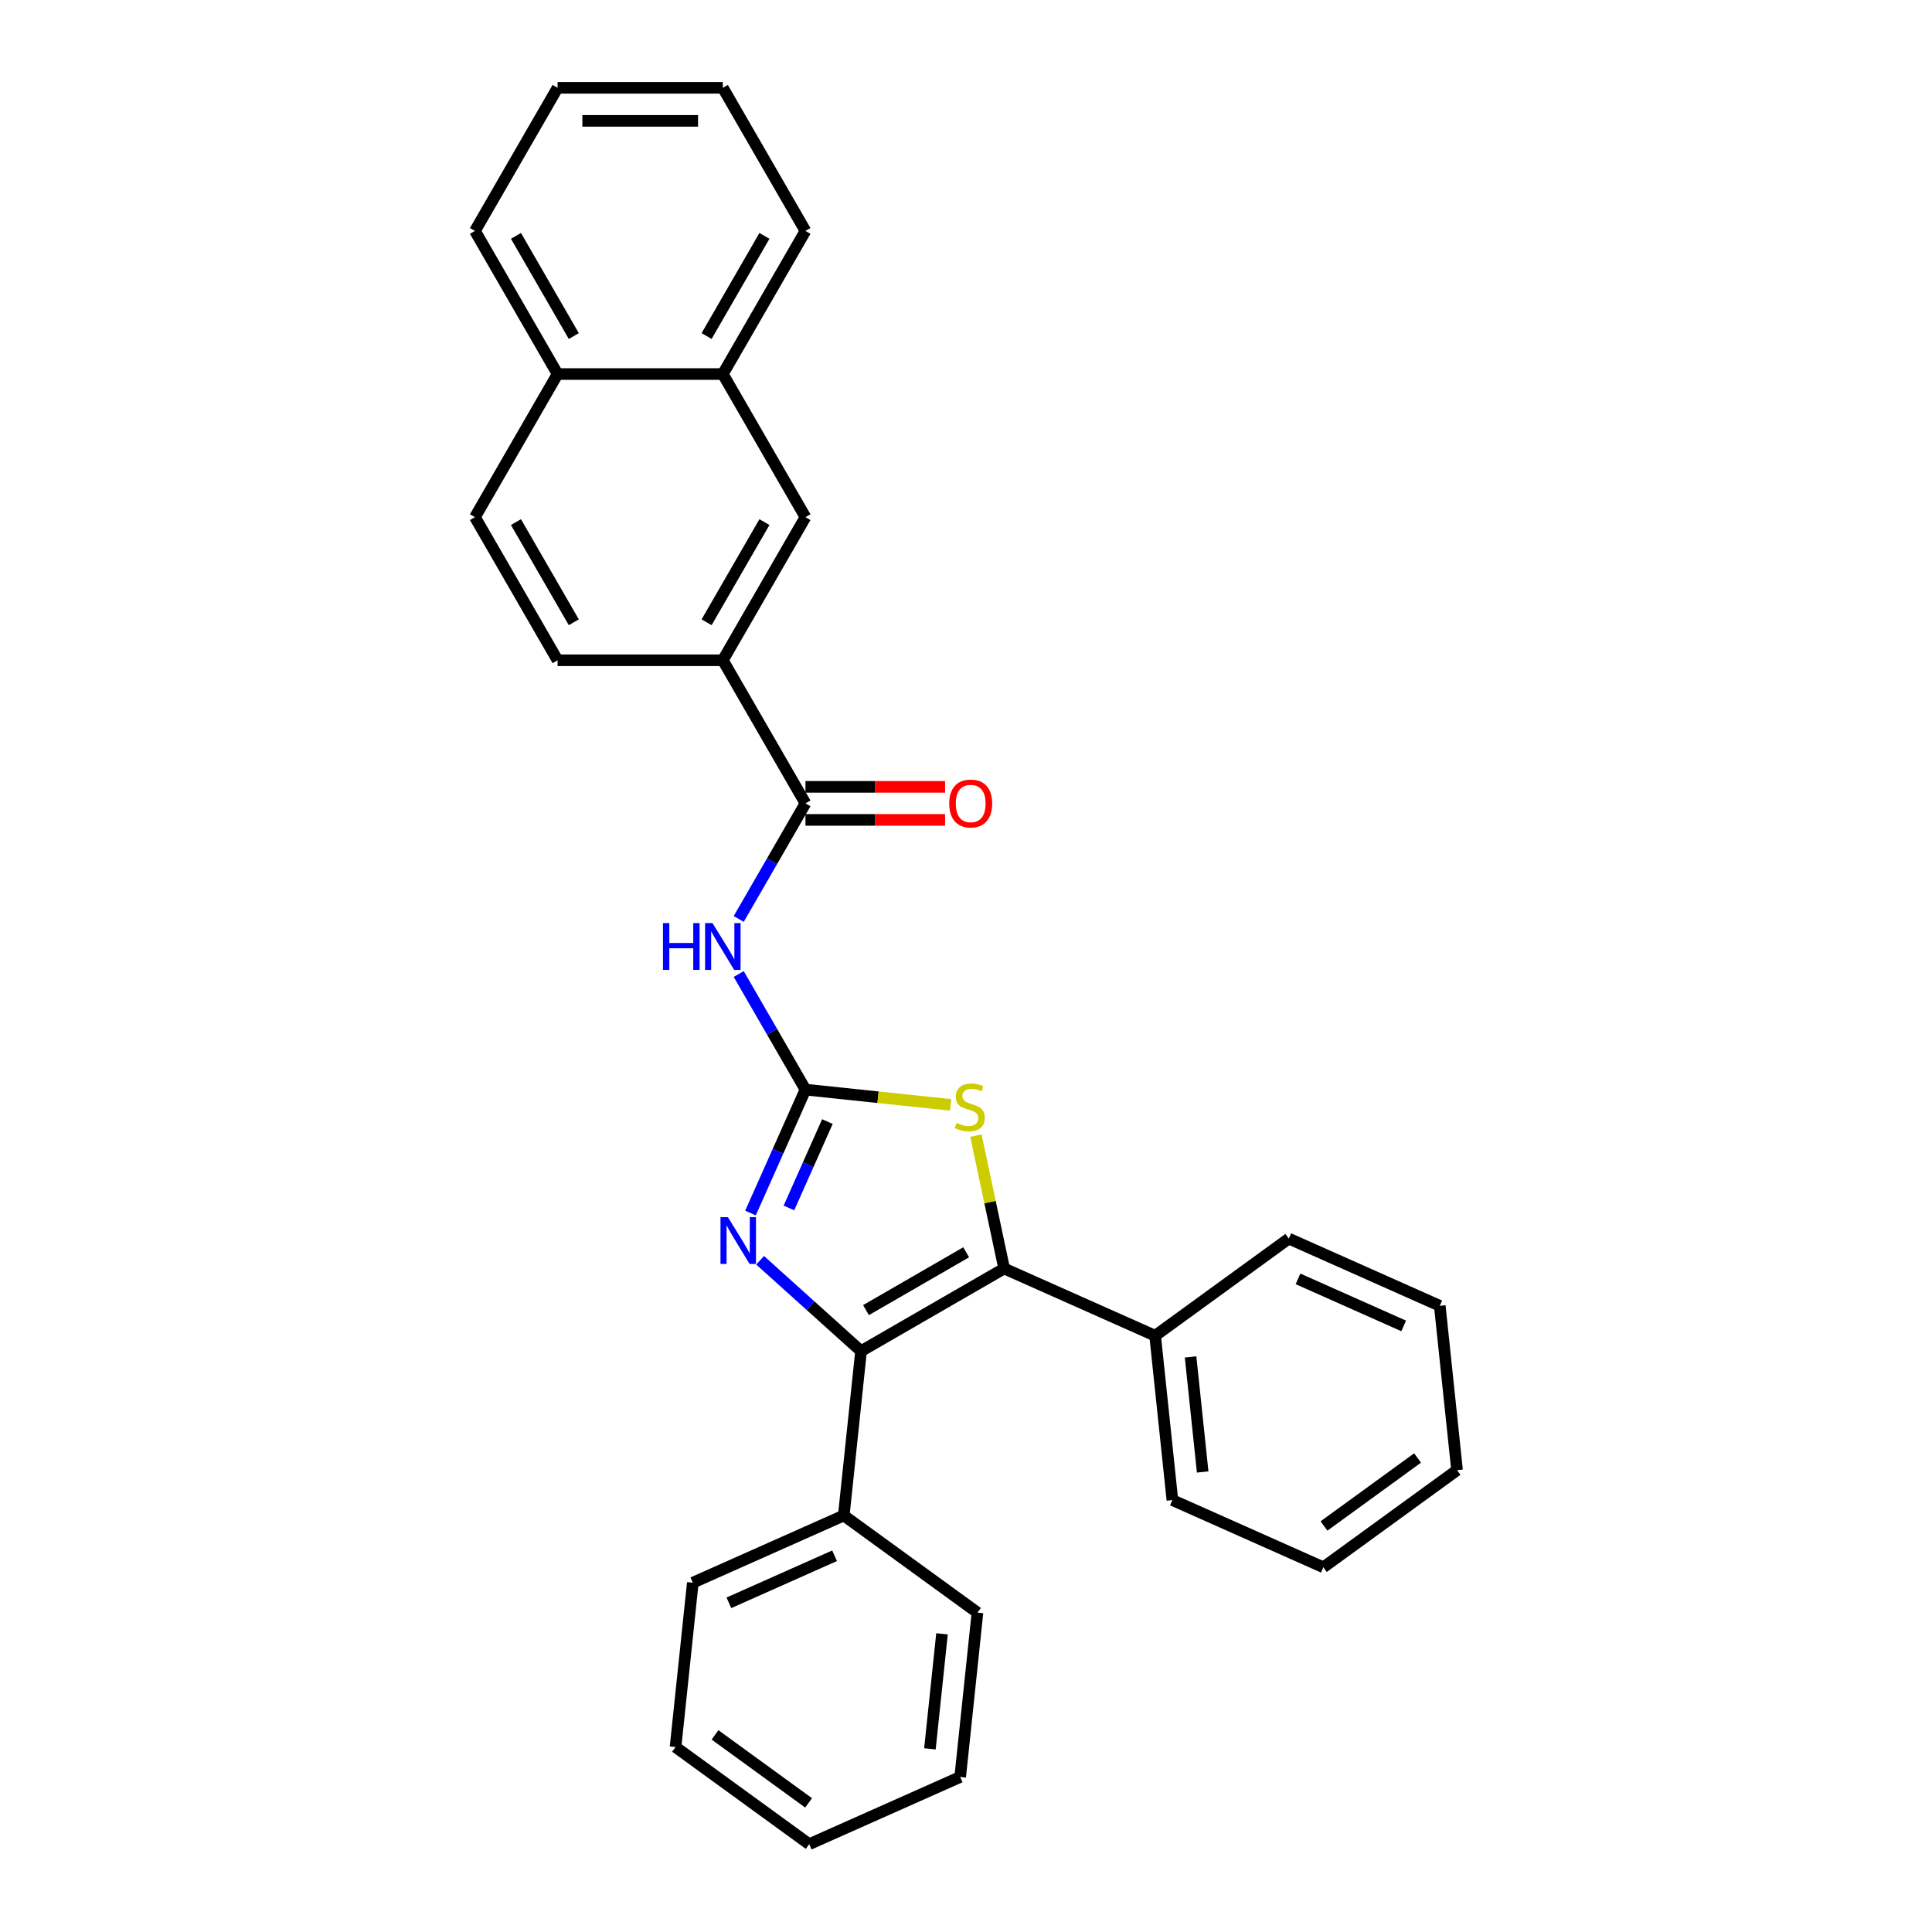<?xml version='1.0' encoding='iso-8859-1'?>
<svg version='1.1' baseProfile='full'
              xmlns='http://www.w3.org/2000/svg'
                      xmlns:rdkit='http://www.rdkit.org/xml'
                      xmlns:xlink='http://www.w3.org/1999/xlink'
                  xml:space='preserve'
width='1000px' height='1000px' viewBox='0 0 1000 1000'>
<!-- END OF HEADER -->
<rect style='opacity:1.0;fill:#FFFFFF;stroke:none' width='1000' height='1000' x='0' y='0'> </rect>
<path class='bond-2' d='M 416.901,563.977 L 402.678,595.921' style='fill:none;fill-rule:evenodd;stroke:#000000;stroke-width:6px;stroke-linecap:butt;stroke-linejoin:miter;stroke-opacity:1' />
<path class='bond-2' d='M 402.678,595.921 L 388.455,627.866' style='fill:none;fill-rule:evenodd;stroke:#0000FF;stroke-width:6px;stroke-linecap:butt;stroke-linejoin:miter;stroke-opacity:1' />
<path class='bond-2' d='M 428.262,580.518 L 418.306,602.879' style='fill:none;fill-rule:evenodd;stroke:#000000;stroke-width:6px;stroke-linecap:butt;stroke-linejoin:miter;stroke-opacity:1' />
<path class='bond-2' d='M 418.306,602.879 L 408.35,625.24' style='fill:none;fill-rule:evenodd;stroke:#0000FF;stroke-width:6px;stroke-linecap:butt;stroke-linejoin:miter;stroke-opacity:1' />
<path class='bond-3' d='M 416.901,563.977 L 454.481,567.927' style='fill:none;fill-rule:evenodd;stroke:#000000;stroke-width:6px;stroke-linecap:butt;stroke-linejoin:miter;stroke-opacity:1' />
<path class='bond-3' d='M 454.481,567.927 L 492.061,571.876' style='fill:none;fill-rule:evenodd;stroke:#CCCC00;stroke-width:6px;stroke-linecap:butt;stroke-linejoin:miter;stroke-opacity:1' />
<path class='bond-4' d='M 416.901,563.977 L 399.631,534.064' style='fill:none;fill-rule:evenodd;stroke:#000000;stroke-width:6px;stroke-linecap:butt;stroke-linejoin:miter;stroke-opacity:1' />
<path class='bond-4' d='M 399.631,534.064 L 382.361,504.152' style='fill:none;fill-rule:evenodd;stroke:#0000FF;stroke-width:6px;stroke-linecap:butt;stroke-linejoin:miter;stroke-opacity:1' />
<path class='bond-0' d='M 445.675,699.349 L 419.555,675.831' style='fill:none;fill-rule:evenodd;stroke:#000000;stroke-width:6px;stroke-linecap:butt;stroke-linejoin:miter;stroke-opacity:1' />
<path class='bond-0' d='M 419.555,675.831 L 393.436,652.313' style='fill:none;fill-rule:evenodd;stroke:#0000FF;stroke-width:6px;stroke-linecap:butt;stroke-linejoin:miter;stroke-opacity:1' />
<path class='bond-8' d='M 445.675,699.349 L 436.734,784.415' style='fill:none;fill-rule:evenodd;stroke:#000000;stroke-width:6px;stroke-linecap:butt;stroke-linejoin:miter;stroke-opacity:1' />
<path class='bond-29' d='M 445.675,699.349 L 519.75,656.582' style='fill:none;fill-rule:evenodd;stroke:#000000;stroke-width:6px;stroke-linecap:butt;stroke-linejoin:miter;stroke-opacity:1' />
<path class='bond-29' d='M 448.233,678.119 L 500.085,648.182' style='fill:none;fill-rule:evenodd;stroke:#000000;stroke-width:6px;stroke-linecap:butt;stroke-linejoin:miter;stroke-opacity:1' />
<path class='bond-1' d='M 519.75,656.582 L 512.438,622.183' style='fill:none;fill-rule:evenodd;stroke:#000000;stroke-width:6px;stroke-linecap:butt;stroke-linejoin:miter;stroke-opacity:1' />
<path class='bond-1' d='M 512.438,622.183 L 505.126,587.783' style='fill:none;fill-rule:evenodd;stroke:#CCCC00;stroke-width:6px;stroke-linecap:butt;stroke-linejoin:miter;stroke-opacity:1' />
<path class='bond-9' d='M 519.75,656.582 L 597.889,691.372' style='fill:none;fill-rule:evenodd;stroke:#000000;stroke-width:6px;stroke-linecap:butt;stroke-linejoin:miter;stroke-opacity:1' />
<path class='bond-5' d='M 382.361,475.652 L 399.631,445.74' style='fill:none;fill-rule:evenodd;stroke:#0000FF;stroke-width:6px;stroke-linecap:butt;stroke-linejoin:miter;stroke-opacity:1' />
<path class='bond-5' d='M 399.631,445.74 L 416.901,415.827' style='fill:none;fill-rule:evenodd;stroke:#000000;stroke-width:6px;stroke-linecap:butt;stroke-linejoin:miter;stroke-opacity:1' />
<path class='bond-6' d='M 416.901,415.827 L 374.134,341.753' style='fill:none;fill-rule:evenodd;stroke:#000000;stroke-width:6px;stroke-linecap:butt;stroke-linejoin:miter;stroke-opacity:1' />
<path class='bond-11' d='M 416.901,424.381 L 453.039,424.381' style='fill:none;fill-rule:evenodd;stroke:#000000;stroke-width:6px;stroke-linecap:butt;stroke-linejoin:miter;stroke-opacity:1' />
<path class='bond-11' d='M 453.039,424.381 L 489.177,424.381' style='fill:none;fill-rule:evenodd;stroke:#FF0000;stroke-width:6px;stroke-linecap:butt;stroke-linejoin:miter;stroke-opacity:1' />
<path class='bond-11' d='M 416.901,407.274 L 453.039,407.274' style='fill:none;fill-rule:evenodd;stroke:#000000;stroke-width:6px;stroke-linecap:butt;stroke-linejoin:miter;stroke-opacity:1' />
<path class='bond-11' d='M 453.039,407.274 L 489.177,407.274' style='fill:none;fill-rule:evenodd;stroke:#FF0000;stroke-width:6px;stroke-linecap:butt;stroke-linejoin:miter;stroke-opacity:1' />
<path class='bond-7' d='M 374.134,341.753 L 416.901,267.678' style='fill:none;fill-rule:evenodd;stroke:#000000;stroke-width:6px;stroke-linecap:butt;stroke-linejoin:miter;stroke-opacity:1' />
<path class='bond-7' d='M 365.734,322.088 L 395.671,270.236' style='fill:none;fill-rule:evenodd;stroke:#000000;stroke-width:6px;stroke-linecap:butt;stroke-linejoin:miter;stroke-opacity:1' />
<path class='bond-12' d='M 374.134,341.753 L 288.6,341.753' style='fill:none;fill-rule:evenodd;stroke:#000000;stroke-width:6px;stroke-linecap:butt;stroke-linejoin:miter;stroke-opacity:1' />
<path class='bond-10' d='M 416.901,267.678 L 374.134,193.604' style='fill:none;fill-rule:evenodd;stroke:#000000;stroke-width:6px;stroke-linecap:butt;stroke-linejoin:miter;stroke-opacity:1' />
<path class='bond-16' d='M 436.734,784.415 L 358.595,819.204' style='fill:none;fill-rule:evenodd;stroke:#000000;stroke-width:6px;stroke-linecap:butt;stroke-linejoin:miter;stroke-opacity:1' />
<path class='bond-16' d='M 431.971,805.261 L 377.274,829.614' style='fill:none;fill-rule:evenodd;stroke:#000000;stroke-width:6px;stroke-linecap:butt;stroke-linejoin:miter;stroke-opacity:1' />
<path class='bond-17' d='M 436.734,784.415 L 505.933,834.69' style='fill:none;fill-rule:evenodd;stroke:#000000;stroke-width:6px;stroke-linecap:butt;stroke-linejoin:miter;stroke-opacity:1' />
<path class='bond-18' d='M 597.889,691.372 L 606.83,776.437' style='fill:none;fill-rule:evenodd;stroke:#000000;stroke-width:6px;stroke-linecap:butt;stroke-linejoin:miter;stroke-opacity:1' />
<path class='bond-18' d='M 616.243,702.344 L 622.502,761.89' style='fill:none;fill-rule:evenodd;stroke:#000000;stroke-width:6px;stroke-linecap:butt;stroke-linejoin:miter;stroke-opacity:1' />
<path class='bond-19' d='M 597.889,691.372 L 667.087,641.096' style='fill:none;fill-rule:evenodd;stroke:#000000;stroke-width:6px;stroke-linecap:butt;stroke-linejoin:miter;stroke-opacity:1' />
<path class='bond-15' d='M 374.134,193.604 L 416.901,119.529' style='fill:none;fill-rule:evenodd;stroke:#000000;stroke-width:6px;stroke-linecap:butt;stroke-linejoin:miter;stroke-opacity:1' />
<path class='bond-15' d='M 365.734,173.939 L 395.671,122.087' style='fill:none;fill-rule:evenodd;stroke:#000000;stroke-width:6px;stroke-linecap:butt;stroke-linejoin:miter;stroke-opacity:1' />
<path class='bond-30' d='M 374.134,193.604 L 288.6,193.604' style='fill:none;fill-rule:evenodd;stroke:#000000;stroke-width:6px;stroke-linecap:butt;stroke-linejoin:miter;stroke-opacity:1' />
<path class='bond-14' d='M 288.6,341.753 L 245.833,267.678' style='fill:none;fill-rule:evenodd;stroke:#000000;stroke-width:6px;stroke-linecap:butt;stroke-linejoin:miter;stroke-opacity:1' />
<path class='bond-14' d='M 297,322.088 L 267.063,270.236' style='fill:none;fill-rule:evenodd;stroke:#000000;stroke-width:6px;stroke-linecap:butt;stroke-linejoin:miter;stroke-opacity:1' />
<path class='bond-13' d='M 288.6,193.604 L 245.833,267.678' style='fill:none;fill-rule:evenodd;stroke:#000000;stroke-width:6px;stroke-linecap:butt;stroke-linejoin:miter;stroke-opacity:1' />
<path class='bond-20' d='M 288.6,193.604 L 245.833,119.529' style='fill:none;fill-rule:evenodd;stroke:#000000;stroke-width:6px;stroke-linecap:butt;stroke-linejoin:miter;stroke-opacity:1' />
<path class='bond-20' d='M 297,173.939 L 267.063,122.087' style='fill:none;fill-rule:evenodd;stroke:#000000;stroke-width:6px;stroke-linecap:butt;stroke-linejoin:miter;stroke-opacity:1' />
<path class='bond-21' d='M 416.901,119.529 L 374.134,45.455' style='fill:none;fill-rule:evenodd;stroke:#000000;stroke-width:6px;stroke-linecap:butt;stroke-linejoin:miter;stroke-opacity:1' />
<path class='bond-23' d='M 358.595,819.204 L 349.654,904.27' style='fill:none;fill-rule:evenodd;stroke:#000000;stroke-width:6px;stroke-linecap:butt;stroke-linejoin:miter;stroke-opacity:1' />
<path class='bond-22' d='M 505.933,834.69 L 496.992,919.756' style='fill:none;fill-rule:evenodd;stroke:#000000;stroke-width:6px;stroke-linecap:butt;stroke-linejoin:miter;stroke-opacity:1' />
<path class='bond-22' d='M 487.579,845.662 L 481.32,905.208' style='fill:none;fill-rule:evenodd;stroke:#000000;stroke-width:6px;stroke-linecap:butt;stroke-linejoin:miter;stroke-opacity:1' />
<path class='bond-25' d='M 606.83,776.437 L 684.969,811.227' style='fill:none;fill-rule:evenodd;stroke:#000000;stroke-width:6px;stroke-linecap:butt;stroke-linejoin:miter;stroke-opacity:1' />
<path class='bond-24' d='M 667.087,641.096 L 745.226,675.886' style='fill:none;fill-rule:evenodd;stroke:#000000;stroke-width:6px;stroke-linecap:butt;stroke-linejoin:miter;stroke-opacity:1' />
<path class='bond-24' d='M 671.85,661.943 L 726.548,686.296' style='fill:none;fill-rule:evenodd;stroke:#000000;stroke-width:6px;stroke-linecap:butt;stroke-linejoin:miter;stroke-opacity:1' />
<path class='bond-26' d='M 245.833,119.529 L 288.6,45.455' style='fill:none;fill-rule:evenodd;stroke:#000000;stroke-width:6px;stroke-linecap:butt;stroke-linejoin:miter;stroke-opacity:1' />
<path class='bond-33' d='M 374.134,45.455 L 288.6,45.455' style='fill:none;fill-rule:evenodd;stroke:#000000;stroke-width:6px;stroke-linecap:butt;stroke-linejoin:miter;stroke-opacity:1' />
<path class='bond-33' d='M 361.304,62.561 L 301.43,62.561' style='fill:none;fill-rule:evenodd;stroke:#000000;stroke-width:6px;stroke-linecap:butt;stroke-linejoin:miter;stroke-opacity:1' />
<path class='bond-27' d='M 496.992,919.756 L 418.853,954.545' style='fill:none;fill-rule:evenodd;stroke:#000000;stroke-width:6px;stroke-linecap:butt;stroke-linejoin:miter;stroke-opacity:1' />
<path class='bond-32' d='M 349.654,904.27 L 418.853,954.545' style='fill:none;fill-rule:evenodd;stroke:#000000;stroke-width:6px;stroke-linecap:butt;stroke-linejoin:miter;stroke-opacity:1' />
<path class='bond-32' d='M 370.089,897.972 L 418.528,933.164' style='fill:none;fill-rule:evenodd;stroke:#000000;stroke-width:6px;stroke-linecap:butt;stroke-linejoin:miter;stroke-opacity:1' />
<path class='bond-28' d='M 745.226,675.886 L 754.167,760.952' style='fill:none;fill-rule:evenodd;stroke:#000000;stroke-width:6px;stroke-linecap:butt;stroke-linejoin:miter;stroke-opacity:1' />
<path class='bond-31' d='M 684.969,811.227 L 754.167,760.952' style='fill:none;fill-rule:evenodd;stroke:#000000;stroke-width:6px;stroke-linecap:butt;stroke-linejoin:miter;stroke-opacity:1' />
<path class='bond-31' d='M 685.293,789.846 L 733.732,754.653' style='fill:none;fill-rule:evenodd;stroke:#000000;stroke-width:6px;stroke-linecap:butt;stroke-linejoin:miter;stroke-opacity:1' />
<path  class='atom-3' d='M 376.757 630.004
L 384.694 642.834
Q 385.481 644.1, 386.747 646.393
Q 388.013 648.685, 388.081 648.822
L 388.081 630.004
L 391.297 630.004
L 391.297 654.227
L 387.979 654.227
L 379.459 640.2
Q 378.467 638.558, 377.407 636.676
Q 376.38 634.794, 376.072 634.213
L 376.072 654.227
L 372.925 654.227
L 372.925 630.004
L 376.757 630.004
' fill='#0000FF'/>
<path  class='atom-4' d='M 495.123 581.231
Q 495.397 581.334, 496.526 581.813
Q 497.655 582.292, 498.887 582.6
Q 500.153 582.874, 501.385 582.874
Q 503.677 582.874, 505.011 581.779
Q 506.346 580.65, 506.346 578.7
Q 506.346 577.365, 505.661 576.544
Q 505.011 575.723, 503.985 575.278
Q 502.958 574.833, 501.248 574.32
Q 499.092 573.67, 497.792 573.054
Q 496.526 572.438, 495.602 571.138
Q 494.713 569.838, 494.713 567.649
Q 494.713 564.604, 496.766 562.722
Q 498.853 560.84, 502.958 560.84
Q 505.764 560.84, 508.946 562.174
L 508.159 564.809
Q 505.251 563.611, 503.061 563.611
Q 500.7 563.611, 499.4 564.604
Q 498.1 565.561, 498.134 567.238
Q 498.134 568.538, 498.784 569.325
Q 499.469 570.112, 500.427 570.557
Q 501.419 571.001, 503.061 571.515
Q 505.251 572.199, 506.551 572.883
Q 507.851 573.567, 508.775 574.97
Q 509.733 576.339, 509.733 578.7
Q 509.733 582.052, 507.475 583.866
Q 505.251 585.645, 501.521 585.645
Q 499.366 585.645, 497.724 585.166
Q 496.116 584.721, 494.2 583.934
L 495.123 581.231
' fill='#CCCC00'/>
<path  class='atom-5' d='M 343.153 477.79
L 346.438 477.79
L 346.438 488.089
L 358.823 488.089
L 358.823 477.79
L 362.108 477.79
L 362.108 502.014
L 358.823 502.014
L 358.823 490.826
L 346.438 490.826
L 346.438 502.014
L 343.153 502.014
L 343.153 477.79
' fill='#0000FF'/>
<path  class='atom-5' d='M 368.779 477.79
L 376.717 490.621
Q 377.504 491.886, 378.77 494.179
Q 380.036 496.471, 380.104 496.608
L 380.104 477.79
L 383.32 477.79
L 383.32 502.014
L 380.001 502.014
L 371.482 487.986
Q 370.49 486.344, 369.429 484.462
Q 368.403 482.58, 368.095 481.999
L 368.095 502.014
L 364.947 502.014
L 364.947 477.79
L 368.779 477.79
' fill='#0000FF'/>
<path  class='atom-12' d='M 491.315 415.896
Q 491.315 410.08, 494.189 406.829
Q 497.063 403.579, 502.435 403.579
Q 507.806 403.579, 510.68 406.829
Q 513.554 410.08, 513.554 415.896
Q 513.554 421.781, 510.646 425.134
Q 507.738 428.452, 502.435 428.452
Q 497.097 428.452, 494.189 425.134
Q 491.315 421.815, 491.315 415.896
M 502.435 425.715
Q 506.13 425.715, 508.114 423.252
Q 510.133 420.754, 510.133 415.896
Q 510.133 411.14, 508.114 408.745
Q 506.13 406.316, 502.435 406.316
Q 498.74 406.316, 496.721 408.711
Q 494.737 411.106, 494.737 415.896
Q 494.737 420.788, 496.721 423.252
Q 498.74 425.715, 502.435 425.715
' fill='#FF0000'/>
</svg>

